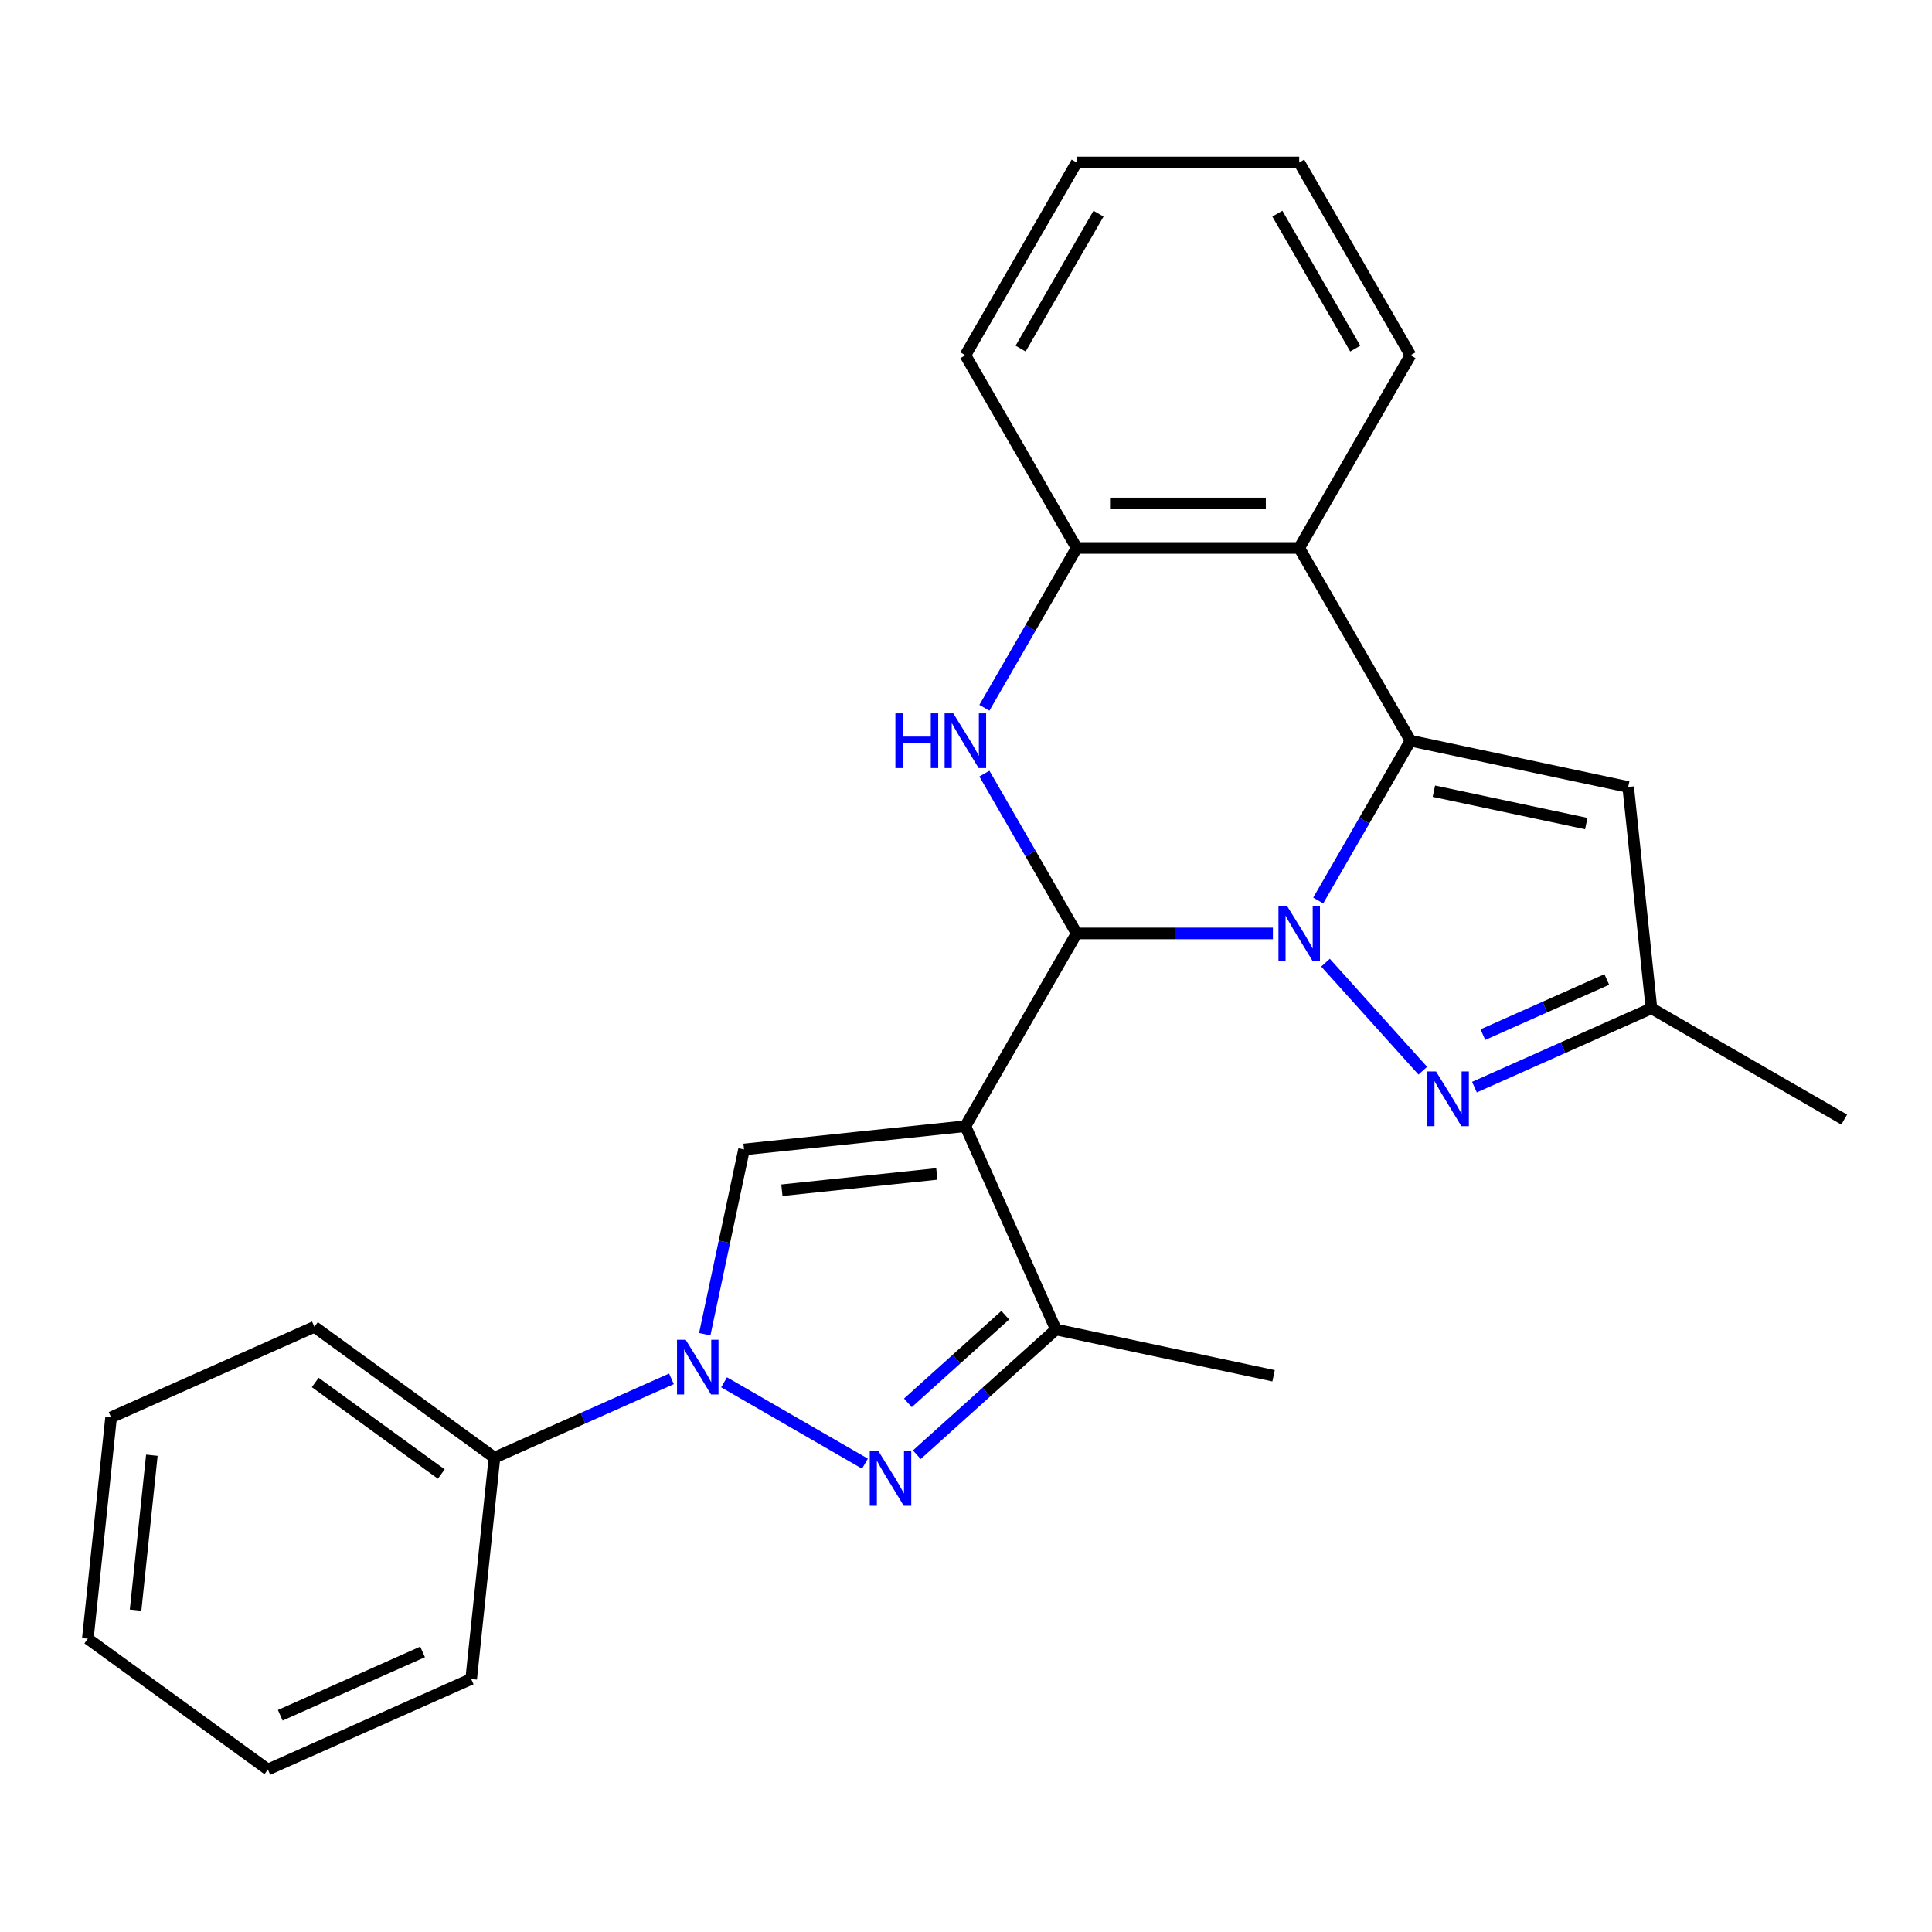 <?xml version='1.0' encoding='iso-8859-1'?>
<svg version='1.1' baseProfile='full'
              xmlns='http://www.w3.org/2000/svg'
                      xmlns:rdkit='http://www.rdkit.org/xml'
                      xmlns:xlink='http://www.w3.org/1999/xlink'
                  xml:space='preserve'
width='1000px' height='1000px' viewBox='0 0 1000 1000'>
<!-- END OF HEADER -->
<rect style='opacity:1.0;fill:#FFFFFF;stroke:none' width='1000' height='1000' x='0' y='0'> </rect>
<path class='bond-0' d='M 658.848,483.147 L 608.06,483.147' style='fill:none;fill-rule:evenodd;stroke:#0000FF;stroke-width:6px;stroke-linecap:butt;stroke-linejoin:miter;stroke-opacity:1' />
<path class='bond-0' d='M 608.06,483.147 L 557.273,483.147' style='fill:none;fill-rule:evenodd;stroke:#000000;stroke-width:6px;stroke-linecap:butt;stroke-linejoin:miter;stroke-opacity:1' />
<path class='bond-2' d='M 682.306,466.107 L 706.185,424.747' style='fill:none;fill-rule:evenodd;stroke:#0000FF;stroke-width:6px;stroke-linecap:butt;stroke-linejoin:miter;stroke-opacity:1' />
<path class='bond-2' d='M 706.185,424.747 L 730.065,383.386' style='fill:none;fill-rule:evenodd;stroke:#000000;stroke-width:6px;stroke-linecap:butt;stroke-linejoin:miter;stroke-opacity:1' />
<path class='bond-7' d='M 686.088,498.274 L 736.437,554.192' style='fill:none;fill-rule:evenodd;stroke:#0000FF;stroke-width:6px;stroke-linecap:butt;stroke-linejoin:miter;stroke-opacity:1' />
<path class='bond-1' d='M 557.273,483.147 L 499.676,582.909' style='fill:none;fill-rule:evenodd;stroke:#000000;stroke-width:6px;stroke-linecap:butt;stroke-linejoin:miter;stroke-opacity:1' />
<path class='bond-5' d='M 557.273,483.147 L 533.393,441.786' style='fill:none;fill-rule:evenodd;stroke:#000000;stroke-width:6px;stroke-linecap:butt;stroke-linejoin:miter;stroke-opacity:1' />
<path class='bond-5' d='M 533.393,441.786 L 509.514,400.426' style='fill:none;fill-rule:evenodd;stroke:#0000FF;stroke-width:6px;stroke-linecap:butt;stroke-linejoin:miter;stroke-opacity:1' />
<path class='bond-6' d='M 499.676,582.909 L 385.112,594.95' style='fill:none;fill-rule:evenodd;stroke:#000000;stroke-width:6px;stroke-linecap:butt;stroke-linejoin:miter;stroke-opacity:1' />
<path class='bond-6' d='M 484.899,607.628 L 404.705,616.057' style='fill:none;fill-rule:evenodd;stroke:#000000;stroke-width:6px;stroke-linecap:butt;stroke-linejoin:miter;stroke-opacity:1' />
<path class='bond-8' d='M 499.676,582.909 L 546.53,688.145' style='fill:none;fill-rule:evenodd;stroke:#000000;stroke-width:6px;stroke-linecap:butt;stroke-linejoin:miter;stroke-opacity:1' />
<path class='bond-9' d='M 730.065,383.386 L 672.468,283.624' style='fill:none;fill-rule:evenodd;stroke:#000000;stroke-width:6px;stroke-linecap:butt;stroke-linejoin:miter;stroke-opacity:1' />
<path class='bond-10' d='M 730.065,383.386 L 842.743,407.336' style='fill:none;fill-rule:evenodd;stroke:#000000;stroke-width:6px;stroke-linecap:butt;stroke-linejoin:miter;stroke-opacity:1' />
<path class='bond-10' d='M 742.177,409.514 L 821.051,426.279' style='fill:none;fill-rule:evenodd;stroke:#000000;stroke-width:6px;stroke-linecap:butt;stroke-linejoin:miter;stroke-opacity:1' />
<path class='bond-3' d='M 364.783,690.588 L 374.948,642.769' style='fill:none;fill-rule:evenodd;stroke:#0000FF;stroke-width:6px;stroke-linecap:butt;stroke-linejoin:miter;stroke-opacity:1' />
<path class='bond-3' d='M 374.948,642.769 L 385.112,594.95' style='fill:none;fill-rule:evenodd;stroke:#000000;stroke-width:6px;stroke-linecap:butt;stroke-linejoin:miter;stroke-opacity:1' />
<path class='bond-13' d='M 347.542,713.691 L 301.734,734.086' style='fill:none;fill-rule:evenodd;stroke:#0000FF;stroke-width:6px;stroke-linecap:butt;stroke-linejoin:miter;stroke-opacity:1' />
<path class='bond-13' d='M 301.734,734.086 L 255.926,754.481' style='fill:none;fill-rule:evenodd;stroke:#000000;stroke-width:6px;stroke-linecap:butt;stroke-linejoin:miter;stroke-opacity:1' />
<path class='bond-27' d='M 374.781,715.491 L 447.696,757.588' style='fill:none;fill-rule:evenodd;stroke:#0000FF;stroke-width:6px;stroke-linecap:butt;stroke-linejoin:miter;stroke-opacity:1' />
<path class='bond-4' d='M 474.543,752.962 L 510.536,720.553' style='fill:none;fill-rule:evenodd;stroke:#0000FF;stroke-width:6px;stroke-linecap:butt;stroke-linejoin:miter;stroke-opacity:1' />
<path class='bond-4' d='M 510.536,720.553 L 546.53,688.145' style='fill:none;fill-rule:evenodd;stroke:#000000;stroke-width:6px;stroke-linecap:butt;stroke-linejoin:miter;stroke-opacity:1' />
<path class='bond-4' d='M 469.925,726.118 L 495.12,703.432' style='fill:none;fill-rule:evenodd;stroke:#0000FF;stroke-width:6px;stroke-linecap:butt;stroke-linejoin:miter;stroke-opacity:1' />
<path class='bond-4' d='M 495.12,703.432 L 520.316,680.746' style='fill:none;fill-rule:evenodd;stroke:#000000;stroke-width:6px;stroke-linecap:butt;stroke-linejoin:miter;stroke-opacity:1' />
<path class='bond-26' d='M 509.514,366.346 L 533.393,324.985' style='fill:none;fill-rule:evenodd;stroke:#0000FF;stroke-width:6px;stroke-linecap:butt;stroke-linejoin:miter;stroke-opacity:1' />
<path class='bond-26' d='M 533.393,324.985 L 557.273,283.624' style='fill:none;fill-rule:evenodd;stroke:#000000;stroke-width:6px;stroke-linecap:butt;stroke-linejoin:miter;stroke-opacity:1' />
<path class='bond-12' d='M 763.168,562.69 L 808.976,542.295' style='fill:none;fill-rule:evenodd;stroke:#0000FF;stroke-width:6px;stroke-linecap:butt;stroke-linejoin:miter;stroke-opacity:1' />
<path class='bond-12' d='M 808.976,542.295 L 854.784,521.9' style='fill:none;fill-rule:evenodd;stroke:#000000;stroke-width:6px;stroke-linecap:butt;stroke-linejoin:miter;stroke-opacity:1' />
<path class='bond-12' d='M 767.54,535.524 L 799.605,521.248' style='fill:none;fill-rule:evenodd;stroke:#0000FF;stroke-width:6px;stroke-linecap:butt;stroke-linejoin:miter;stroke-opacity:1' />
<path class='bond-12' d='M 799.605,521.248 L 831.671,506.971' style='fill:none;fill-rule:evenodd;stroke:#000000;stroke-width:6px;stroke-linecap:butt;stroke-linejoin:miter;stroke-opacity:1' />
<path class='bond-15' d='M 546.53,688.145 L 659.207,712.095' style='fill:none;fill-rule:evenodd;stroke:#000000;stroke-width:6px;stroke-linecap:butt;stroke-linejoin:miter;stroke-opacity:1' />
<path class='bond-11' d='M 672.468,283.624 L 557.273,283.624' style='fill:none;fill-rule:evenodd;stroke:#000000;stroke-width:6px;stroke-linecap:butt;stroke-linejoin:miter;stroke-opacity:1' />
<path class='bond-11' d='M 655.189,260.585 L 574.552,260.585' style='fill:none;fill-rule:evenodd;stroke:#000000;stroke-width:6px;stroke-linecap:butt;stroke-linejoin:miter;stroke-opacity:1' />
<path class='bond-14' d='M 672.468,283.624 L 730.065,183.862' style='fill:none;fill-rule:evenodd;stroke:#000000;stroke-width:6px;stroke-linecap:butt;stroke-linejoin:miter;stroke-opacity:1' />
<path class='bond-25' d='M 842.743,407.336 L 854.784,521.9' style='fill:none;fill-rule:evenodd;stroke:#000000;stroke-width:6px;stroke-linecap:butt;stroke-linejoin:miter;stroke-opacity:1' />
<path class='bond-16' d='M 557.273,283.624 L 499.676,183.862' style='fill:none;fill-rule:evenodd;stroke:#000000;stroke-width:6px;stroke-linecap:butt;stroke-linejoin:miter;stroke-opacity:1' />
<path class='bond-17' d='M 854.784,521.9 L 954.545,579.497' style='fill:none;fill-rule:evenodd;stroke:#000000;stroke-width:6px;stroke-linecap:butt;stroke-linejoin:miter;stroke-opacity:1' />
<path class='bond-18' d='M 255.926,754.481 L 162.731,686.772' style='fill:none;fill-rule:evenodd;stroke:#000000;stroke-width:6px;stroke-linecap:butt;stroke-linejoin:miter;stroke-opacity:1' />
<path class='bond-18' d='M 228.405,762.964 L 163.169,715.567' style='fill:none;fill-rule:evenodd;stroke:#000000;stroke-width:6px;stroke-linecap:butt;stroke-linejoin:miter;stroke-opacity:1' />
<path class='bond-19' d='M 255.926,754.481 L 243.885,869.045' style='fill:none;fill-rule:evenodd;stroke:#000000;stroke-width:6px;stroke-linecap:butt;stroke-linejoin:miter;stroke-opacity:1' />
<path class='bond-20' d='M 730.065,183.862 L 672.468,84.101' style='fill:none;fill-rule:evenodd;stroke:#000000;stroke-width:6px;stroke-linecap:butt;stroke-linejoin:miter;stroke-opacity:1' />
<path class='bond-20' d='M 701.473,180.418 L 661.155,110.585' style='fill:none;fill-rule:evenodd;stroke:#000000;stroke-width:6px;stroke-linecap:butt;stroke-linejoin:miter;stroke-opacity:1' />
<path class='bond-28' d='M 499.676,183.862 L 557.273,84.101' style='fill:none;fill-rule:evenodd;stroke:#000000;stroke-width:6px;stroke-linecap:butt;stroke-linejoin:miter;stroke-opacity:1' />
<path class='bond-28' d='M 528.268,180.418 L 568.586,110.585' style='fill:none;fill-rule:evenodd;stroke:#000000;stroke-width:6px;stroke-linecap:butt;stroke-linejoin:miter;stroke-opacity:1' />
<path class='bond-23' d='M 162.731,686.772 L 57.496,733.626' style='fill:none;fill-rule:evenodd;stroke:#000000;stroke-width:6px;stroke-linecap:butt;stroke-linejoin:miter;stroke-opacity:1' />
<path class='bond-22' d='M 243.885,869.045 L 138.649,915.899' style='fill:none;fill-rule:evenodd;stroke:#000000;stroke-width:6px;stroke-linecap:butt;stroke-linejoin:miter;stroke-opacity:1' />
<path class='bond-22' d='M 218.729,855.026 L 145.064,887.824' style='fill:none;fill-rule:evenodd;stroke:#000000;stroke-width:6px;stroke-linecap:butt;stroke-linejoin:miter;stroke-opacity:1' />
<path class='bond-21' d='M 672.468,84.101 L 557.273,84.101' style='fill:none;fill-rule:evenodd;stroke:#000000;stroke-width:6px;stroke-linecap:butt;stroke-linejoin:miter;stroke-opacity:1' />
<path class='bond-24' d='M 138.649,915.899 L 45.455,848.189' style='fill:none;fill-rule:evenodd;stroke:#000000;stroke-width:6px;stroke-linecap:butt;stroke-linejoin:miter;stroke-opacity:1' />
<path class='bond-29' d='M 57.496,733.626 L 45.455,848.189' style='fill:none;fill-rule:evenodd;stroke:#000000;stroke-width:6px;stroke-linecap:butt;stroke-linejoin:miter;stroke-opacity:1' />
<path class='bond-29' d='M 78.602,753.218 L 70.174,833.413' style='fill:none;fill-rule:evenodd;stroke:#000000;stroke-width:6px;stroke-linecap:butt;stroke-linejoin:miter;stroke-opacity:1' />
<path  class='atom-0' d='M 666.208 468.987
L 675.488 483.987
Q 676.408 485.467, 677.888 488.147
Q 679.368 490.827, 679.448 490.987
L 679.448 468.987
L 683.208 468.987
L 683.208 497.307
L 679.328 497.307
L 669.368 480.907
Q 668.208 478.987, 666.968 476.787
Q 665.768 474.587, 665.408 473.907
L 665.408 497.307
L 661.728 497.307
L 661.728 468.987
L 666.208 468.987
' fill='#0000FF'/>
<path  class='atom-4' d='M 354.902 693.468
L 364.182 708.468
Q 365.102 709.948, 366.582 712.628
Q 368.062 715.308, 368.142 715.468
L 368.142 693.468
L 371.902 693.468
L 371.902 721.788
L 368.022 721.788
L 358.062 705.388
Q 356.902 703.468, 355.662 701.268
Q 354.462 699.068, 354.102 698.388
L 354.102 721.788
L 350.422 721.788
L 350.422 693.468
L 354.902 693.468
' fill='#0000FF'/>
<path  class='atom-5' d='M 454.663 751.065
L 463.943 766.065
Q 464.863 767.545, 466.343 770.225
Q 467.823 772.905, 467.903 773.065
L 467.903 751.065
L 471.663 751.065
L 471.663 779.385
L 467.783 779.385
L 457.823 762.985
Q 456.663 761.065, 455.423 758.865
Q 454.223 756.665, 453.863 755.985
L 453.863 779.385
L 450.183 779.385
L 450.183 751.065
L 454.663 751.065
' fill='#0000FF'/>
<path  class='atom-6' d='M 463.456 369.226
L 467.296 369.226
L 467.296 381.266
L 481.776 381.266
L 481.776 369.226
L 485.616 369.226
L 485.616 397.546
L 481.776 397.546
L 481.776 384.466
L 467.296 384.466
L 467.296 397.546
L 463.456 397.546
L 463.456 369.226
' fill='#0000FF'/>
<path  class='atom-6' d='M 493.416 369.226
L 502.696 384.226
Q 503.616 385.706, 505.096 388.386
Q 506.576 391.066, 506.656 391.226
L 506.656 369.226
L 510.416 369.226
L 510.416 397.546
L 506.536 397.546
L 496.576 381.146
Q 495.416 379.226, 494.176 377.026
Q 492.976 374.826, 492.616 374.146
L 492.616 397.546
L 488.936 397.546
L 488.936 369.226
L 493.416 369.226
' fill='#0000FF'/>
<path  class='atom-8' d='M 743.288 554.594
L 752.568 569.594
Q 753.488 571.074, 754.968 573.754
Q 756.448 576.434, 756.528 576.594
L 756.528 554.594
L 760.288 554.594
L 760.288 582.914
L 756.408 582.914
L 746.448 566.514
Q 745.288 564.594, 744.048 562.394
Q 742.848 560.194, 742.488 559.514
L 742.488 582.914
L 738.808 582.914
L 738.808 554.594
L 743.288 554.594
' fill='#0000FF'/>
</svg>
